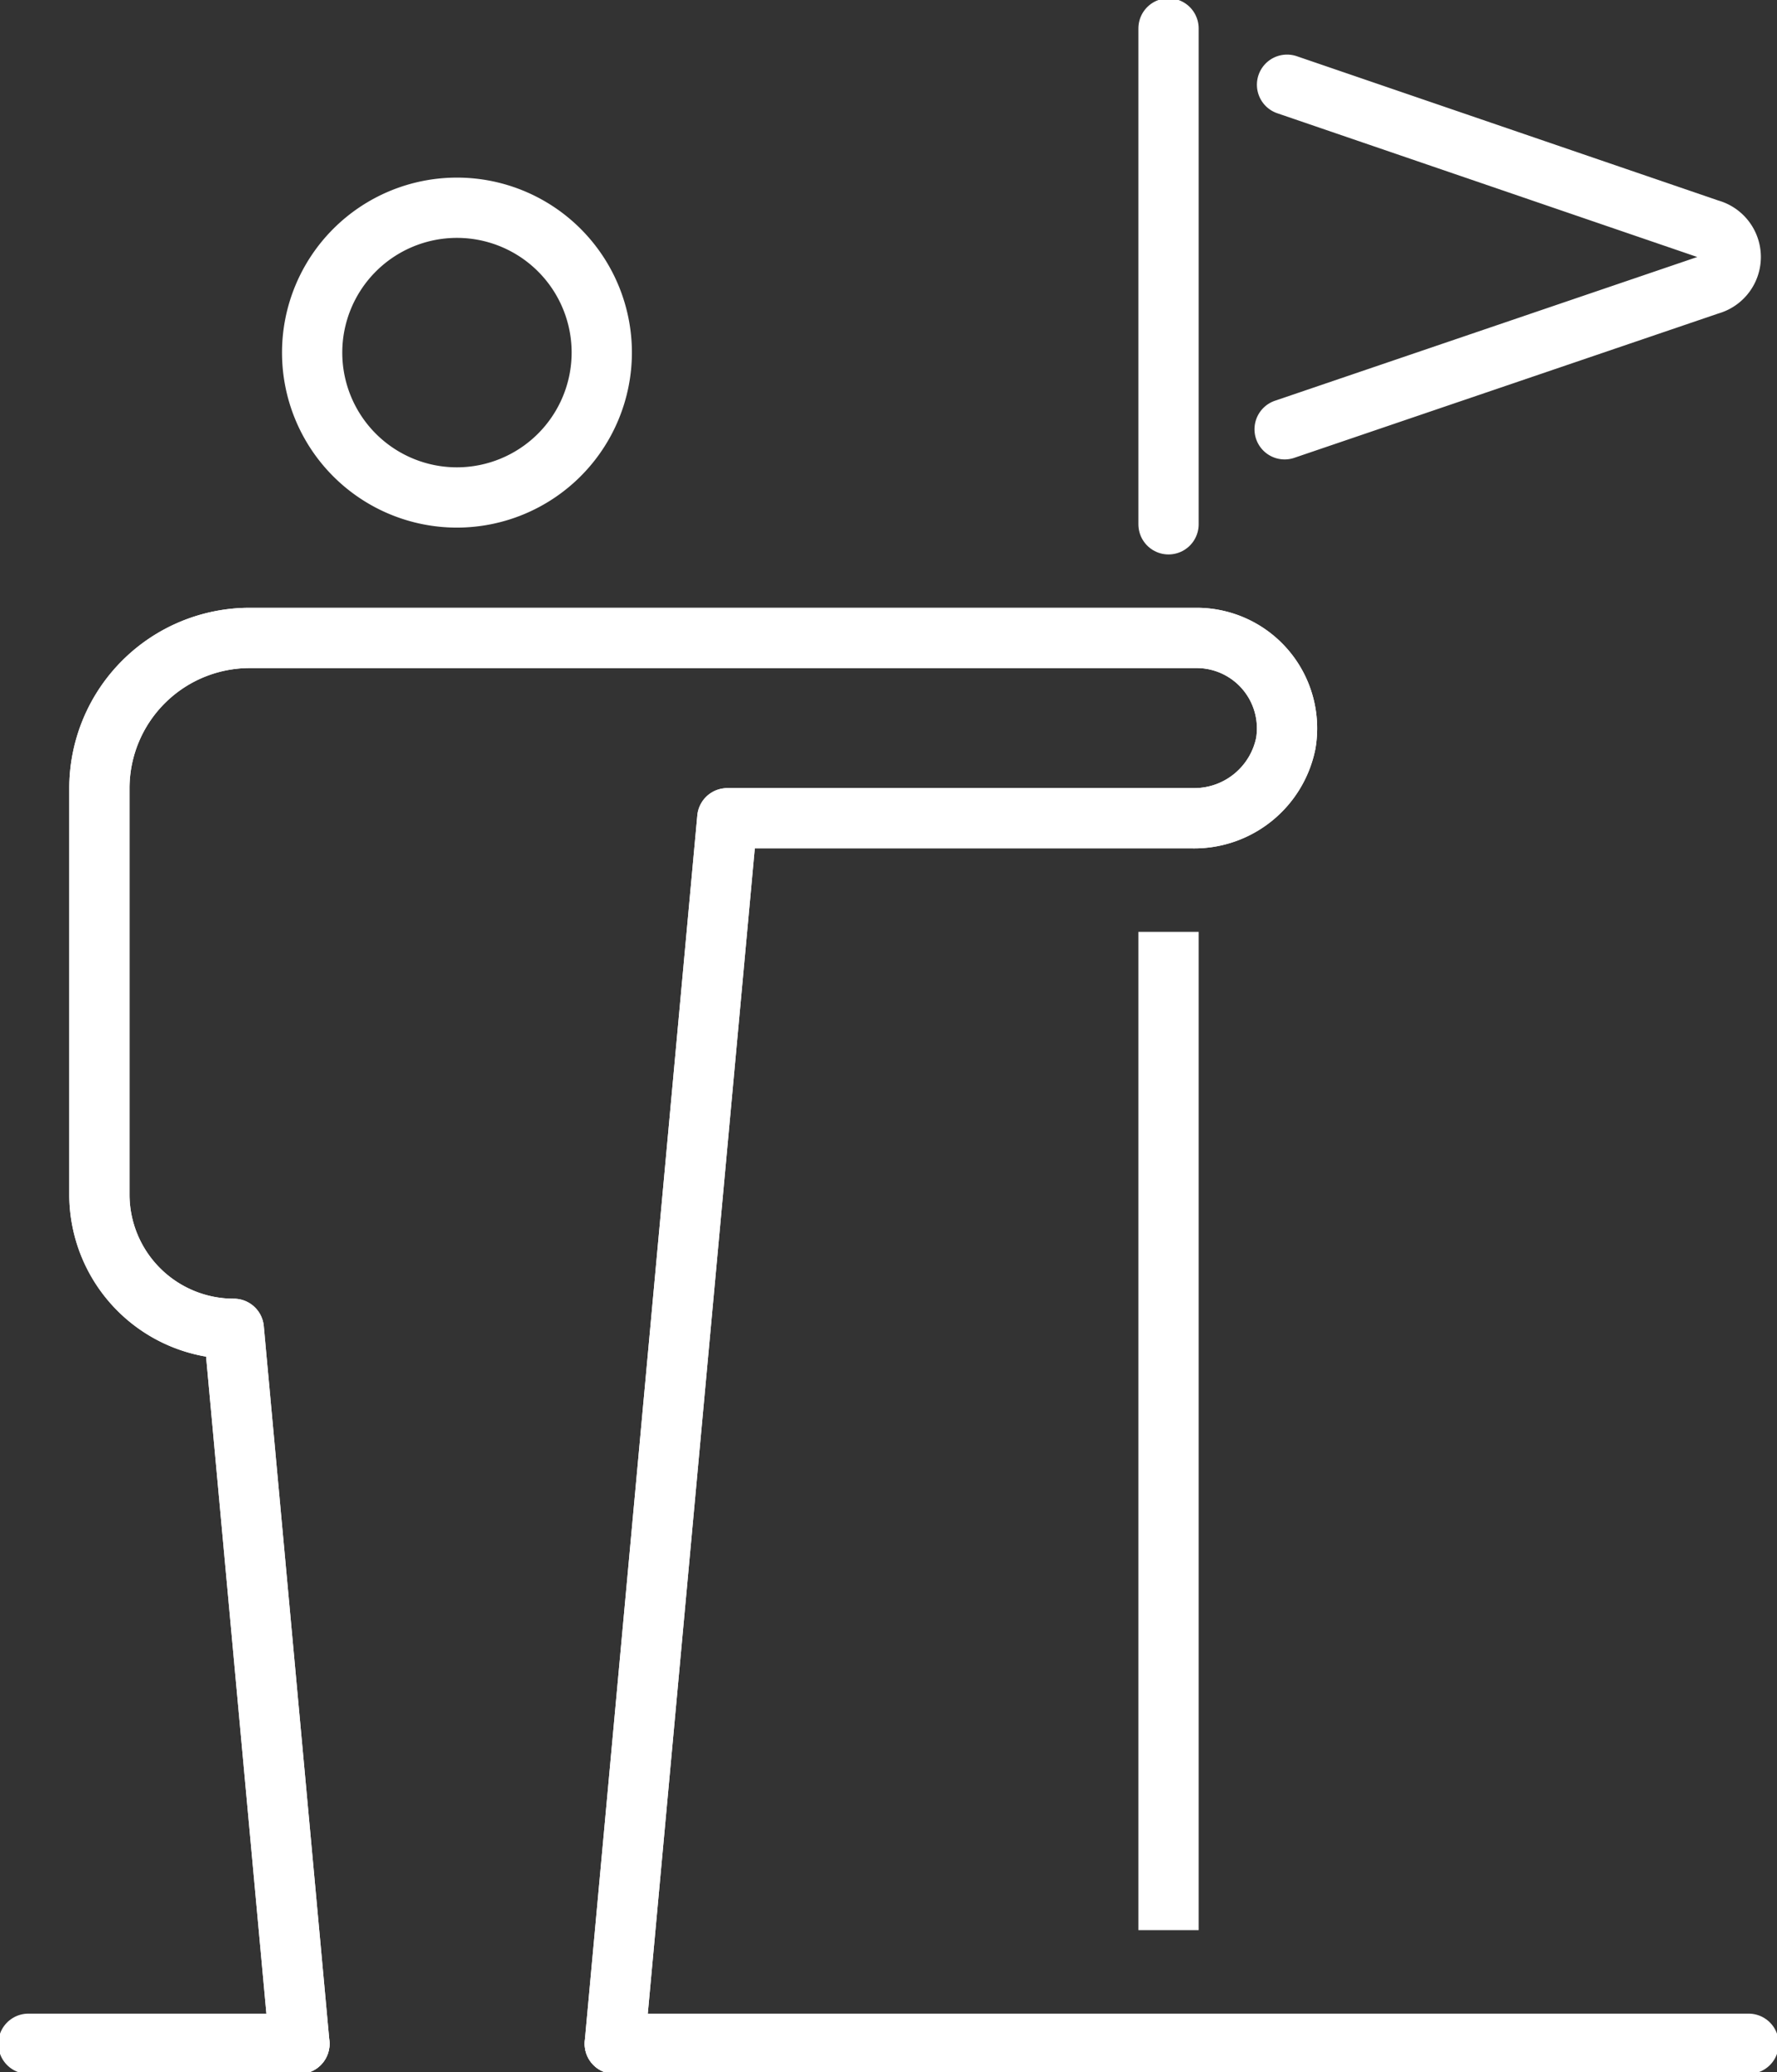 <?xml version="1.0" encoding="UTF-8"?>
<svg xmlns="http://www.w3.org/2000/svg" xmlns:xlink="http://www.w3.org/1999/xlink" width="47.182" height="55" viewBox="0 0 47.182 55">
  <rect x="0" y="0" width="47.182" height="55" fill="#333333" stroke="none"/>
  <defs>
    <clipPath id="clip-path">
      <rect id="Rectángulo_382" data-name="Rectángulo 382" width="47.182" height="55" fill="none" stroke="#707070" stroke-width="1.6"></rect>
    </clipPath>
  </defs>
  <g id="Grupo_600" data-name="Grupo 600" clip-path="url(#clip-path)">
    <path id="Trazado_38454" data-name="Trazado 38454" d="M122.415,17.215l11.28-3.838a.76.76,0,0,0,0-1.469L122.479,8.07" transform="translate(-88.306 -5.821)" fill="none" stroke="#fff" stroke-linecap="round" stroke-linejoin="round" stroke-width="1.6"></path>
    <line id="Línea_42" data-name="Línea 42" y2="13.162" transform="translate(31.026 0.754)" fill="none" stroke="#fff" stroke-linecap="round" stroke-linejoin="round" stroke-width="1.6"></line>
    <line id="Línea_43" data-name="Línea 43" y2="26.497" transform="translate(31.026 24.734)" fill="none" stroke="#fff" stroke-linejoin="round" stroke-width="1.6"></line>
    <line id="Línea_44" data-name="Línea 44" x2="7.196" transform="translate(0.754 54.246)" fill="none" stroke="#fff" stroke-linecap="round" stroke-linejoin="round" stroke-width="1.6"></line>
    <line id="Línea_45" data-name="Línea 45" x2="30.105" transform="translate(16.323 54.246)" fill="none" stroke="#fff" stroke-linecap="round" stroke-linejoin="round" stroke-width="1.6"></line>
    <path id="Trazado_38455" data-name="Trazado 38455" d="M33.6,27.479a3.845,3.845,0,1,1,3.845-3.845A3.85,3.85,0,0,1,33.6,27.479Z" transform="translate(-21.467 -14.275)" fill="none" stroke="#fff" stroke-linecap="round" stroke-linejoin="round" stroke-width="1.6"></path>
    <path id="Trazado_38456" data-name="Trazado 38456" d="M23.156,98.082l2.988-32.528H38.485a2.482,2.482,0,0,0,2.488-1.991,2.4,2.4,0,0,0-2.36-2.795H13.465a3.993,3.993,0,0,0-3.993,3.993V75.538a3.568,3.568,0,0,0,3.568,3.568l1.743,18.976" transform="translate(-6.833 -43.836)" fill="none" stroke="#fff" stroke-linecap="round" stroke-linejoin="round" stroke-width="1.6"></path>
    <path id="Trazado_38457" data-name="Trazado 38457" d="M23.156,98.082l2.988-32.528H38.485a2.482,2.482,0,0,0,2.488-1.991,2.4,2.4,0,0,0-2.36-2.795H13.465a3.993,3.993,0,0,0-3.993,3.993V75.538a3.568,3.568,0,0,0,3.568,3.568l1.743,18.976" transform="translate(-6.833 -43.836)" fill="none" stroke="#fff" stroke-linecap="round" stroke-linejoin="round" stroke-width="1.6"></path>
  </g>
</svg>
